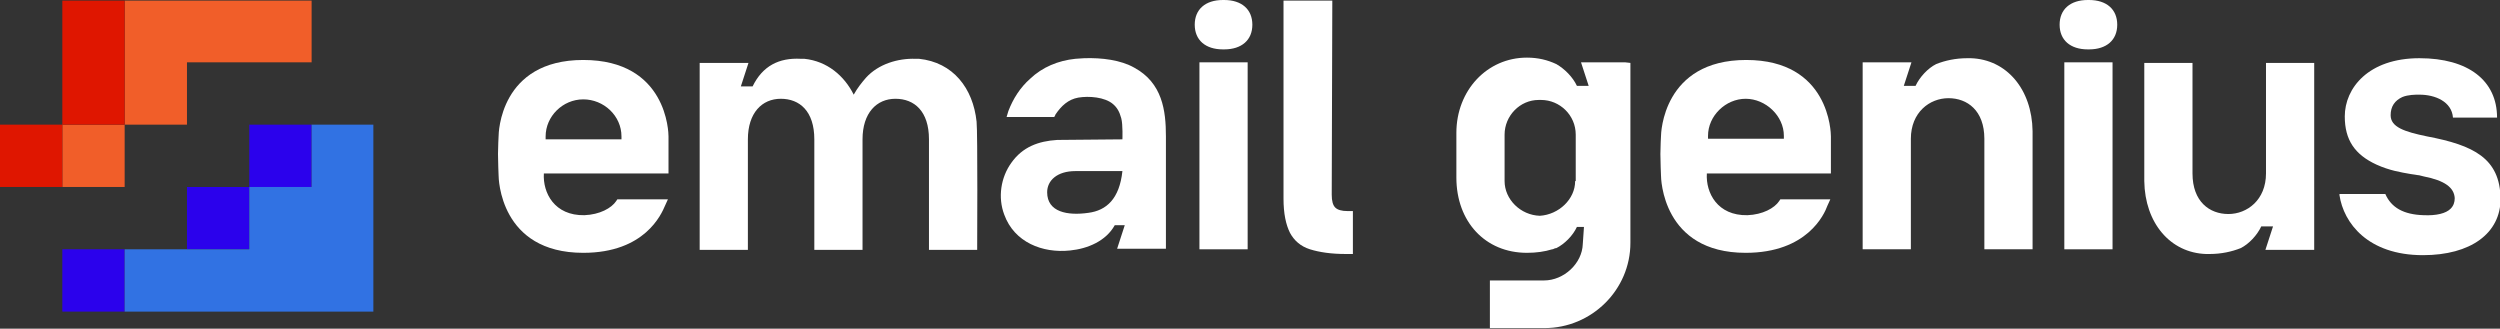 <?xml version="1.0" encoding="UTF-8"?> <svg xmlns="http://www.w3.org/2000/svg" xmlns:xlink="http://www.w3.org/1999/xlink" version="1.1" id="Livello_2_00000003091314215172612770000004932353543759855495_" x="0px" y="0px" viewBox="0 0 425.2 55.9" style="enable-background:new 0 0 425.2 55.9;" xml:space="preserve"><rect x="0" y="0" width="425.2" height="55.9" fill="#333333" stroke="none"/> <style type="text/css"> .st0{fill-rule:evenodd;clip-rule:evenodd;fill:#2B01EC;} .st1{fill:#3172E3;} .st2{fill:#F15E29;} .st3{fill-rule:evenodd;clip-rule:evenodd;fill:#F15E29;} .st4{fill-rule:evenodd;clip-rule:evenodd;fill:#DF1600;} .st5{fill:#FFFFFF;} </style> <g id="Livello_12"> <g> <g> <g> <path class="st0" d="M42.4,21.2H53v10.6H42.4V21.2z M31.8,31.8h10.6v10.6H31.8C31.8,42.4,31.8,31.8,31.8,31.8z M21.2,42.4H10.6 V53h10.6V42.4z"></path> <polygon class="st1" points="63.5,42.4 63.5,31.8 63.5,21.2 53,21.2 53,31.8 42.4,31.8 42.4,42.4 31.8,42.4 21.2,42.4 21.2,53 31.8,53 42.4,53 53,53 53,53 63.5,53 "></polygon> </g> <g> <g> <rect x="10.6" y="21.2" class="st2" width="10.6" height="10.6"></rect> <polygon class="st3" points="21.2,0.1 21.2,10.7 21.2,21.2 31.8,21.2 31.8,10.6 37.1,10.6 53,10.6 53,0.1 "></polygon> </g> <polygon class="st4" points="21.2,10.7 21.2,21.2 10.6,21.2 10.6,31.8 0,31.8 0,21.2 10.6,21.2 10.6,10.6 10.6,0.1 21.2,0.1 "></polygon> </g> </g> <path class="st5" d="M226.5,33.1c0,1.1,0.2,1.8,0.6,2.2s1.1,0.6,2.1,0.6h0.9v7.3h-1.2c-2.5,0-4.5-0.3-6.1-0.8 c-1.6-0.5-2.7-1.5-3.4-2.8c-0.7-1.4-1.1-3.3-1.1-5.8V0.1h8.3L226.5,33.1L226.5,33.1z"></path> <g> <path class="st5" d="M208.2,0h-0.1H208c-3,0-4.8,1.6-4.8,4.2s1.8,4.2,4.8,4.2h0.1h0.1c3,0,4.8-1.6,4.8-4.2S211.2,0,208.2,0 L208.2,0z"></path> <path class="st5" d="M204.8,10.6H204v31.8h8.2V10.6H204.8L204.8,10.6z"></path> </g> <g> <path class="st5" d="M351.9,10.6h-0.8v31.8h8.2V10.6H351.9L351.9,10.6z"></path> <path class="st5" d="M355.3,0h-0.1h-0.1c-3,0-4.8,1.6-4.8,4.2s1.8,4.2,4.8,4.2h0.1h0.1c3,0,4.8-1.6,4.8-4.2S358.3,0,355.3,0 L355.3,0z"></path> </g> <path class="st5" d="M99.2,10.2c-14.2,0-14.4,12.5-14.4,13c0,0-0.1,1.8-0.1,3s0.1,3.6,0.1,3.6c0,0.5,0.2,13.2,14.4,13.2 c10.5,0,13.3-6.6,13.9-8l0.5-1.1H105l-0.2,0.3c-0.8,1.2-2.8,2.3-5.4,2.4c-5.1,0.1-7.1-3.8-6.9-7.1h21.2v-6.3 C113.7,22.6,113.5,10.2,99.2,10.2z M105.7,23.2v0.5H92.8v-0.5c0-3.4,2.9-6.3,6.4-6.3S105.7,19.7,105.7,23.2z"></path> <path class="st5" d="M297,10.2c-14.2,0-14.5,12.5-14.5,13c0,0-0.1,1.8-0.1,3s0.1,3.6,0.1,3.6c0,0.5,0.2,13.2,14.4,13.2 c10.5,0,13.4-6.6,13.9-8l0.5-1.1h-8.5l-0.2,0.3c-0.8,1.2-2.8,2.3-5.4,2.4c-5.1,0.1-7.1-3.8-6.9-7.1h21.1v-6.3 C311.4,22.6,311.2,10.2,297,10.2z M303.4,23.1v0.5h-12.9v-0.5c0-3.4,3-6.3,6.4-6.3S303.4,19.7,303.4,23.1L303.4,23.1z"></path> <path class="st5" d="M335.2,9.9c-0.2,0-0.4,0-0.6,0c-2,0-3.8,0.4-5.3,1c-1.4,0.7-2.8,2.2-3.5,3.7h-2l1.3-4h-8.3v0.8v30.2v0.8h0.8 l6.6,0h0.8v-0.8l0-18c0-4.5,3.2-6.9,6.4-6.9s6.1,2.1,6.1,6.9l0,18v0.8h0.8h7.4V22.3C345.6,15.2,341.3,10.1,335.2,9.9L335.2,9.9z"></path> <path class="st5" d="M156.3,10c-0.2,0-0.4,0-0.6,0c-3-0.1-6.3,0.9-8.4,3.2c-0.7,0.8-1.5,1.8-2.1,2.9c-1.6-3.2-4.5-5.7-8.4-6.1 c-0.2,0-0.4,0-0.6,0c-3.7-0.2-6.5,1.2-8.2,4.7h-2l1.3-4H119v31.8l8.2,0l0-18.8c0-4.5,2.4-6.9,5.6-6.9s5.7,2.1,5.7,6.9l0,18.8h8.2 l0-18.8c0-4.5,2.4-6.9,5.6-6.9s5.7,2.1,5.7,6.9l0,18.8h8.2c0,0,0.1-19.9-0.1-21.8C165.5,15,162.1,10.6,156.3,10L156.3,10z"></path> <path class="st5" d="M375.2,43.2c0.2,0,0.4,0,0.6,0c2,0,3.8-0.4,5.3-1c1.4-0.7,2.8-2.2,3.5-3.7h2l-1.3,4h8.3v-0.8V11.5v-0.8h-0.8 l-6.6,0h-0.8v0.8l0,18c0,4.5-3.2,6.9-6.4,6.9s-6.1-2.1-6.1-6.9l0-18v-0.8h-0.8h-7.4v20.1C364.8,37.9,369.1,43,375.2,43.2 L375.2,43.2z"></path> <path class="st5" d="M276.4,10.6l-7.2,0h-0.3l1.3,4h-2c-0.7-1.5-2.1-2.9-3.5-3.7c-1.5-0.7-3.1-1.1-5-1.1c-6.8,0-12,5.6-12,12.8 v6.8v0.8c0,7.5,4.9,12.8,12,12.8c1.6,0,3-0.2,4.3-0.6c0,0,0.1,0,0.1,0c0.2-0.1,0.4-0.2,0.6-0.2c1.4-0.7,2.8-2.1,3.5-3.6h1.2 l-0.2,2.9c-0.1,3.3-3.2,6.2-6.6,6.2h-9.2v8.1h0.8h8.5c8,0,14.6-6.5,14.6-14.5V10.7L276.4,10.6L276.4,10.6z M267.9,30.8 c0,3.1-2.8,5.7-6,5.9c-3.3-0.1-6-2.8-6-5.9v-7.9c0-3.2,2.6-5.9,5.8-5.9h0.4c3.2,0,5.9,2.6,5.9,5.9V30.8z"></path> <path class="st5" d="M412.8,23.2c-3.9-0.8-6.2-1.6-6.2-3.6c0-1.5,0.7-2.5,2-3.1c1-0.4,2.2-0.4,2.8-0.4h0.1c2.7,0,5.5,1.2,5.7,3.9 h7.5v0c0-6.3-4.9-10.1-13.2-10.1c-8.7,0-12.7,5.1-12.7,9.9c0,4,1.7,6.5,5.4,8.2c2.2,1,4.1,1.3,5.8,1.6c0.5,0.1,0.9,0.1,1.3,0.2 h0.1c0.3,0.1,0.5,0.1,0.8,0.2c3.6,0.7,5.2,1.9,5.3,3.7c0,0.7-0.2,1.3-0.7,1.8c-0.8,0.8-2.4,1.2-4.6,1.1c-3.4-0.1-5.5-1.3-6.5-3.6 h-7.8l0,0.2c0.7,4.7,4.8,10.2,14.2,10.2c8.1,0,13.2-3.7,13.2-9.6C425.2,26.9,420.7,24.7,412.8,23.2L412.8,23.2z"></path> <path class="st5" d="M184.4,9.9c-0.5,0-1,0.1-1.5,0.1c-2.9,0.3-5.6,1.4-7.7,3.4c-1.7,1.5-2.9,3.4-3.7,5.5c-0.1,0.3-0.2,0.7-0.3,1 h8.1c0,0,0.2-0.3,0.2-0.4c1-1.5,2.2-2.6,3.9-2.9c1.8-0.3,4.5-0.1,5.9,1.1c0.7,0.6,1.1,1.3,1.4,2.4s0.2,3.6,0.2,3.6 s-10.1,0.1-11.1,0.1c-3.2,0.2-5.9,1.2-7.8,3.9c-1.8,2.5-2.3,5.9-1.2,8.8c1.7,4.7,6.5,6.6,11.2,6.1c3-0.3,6.1-1.6,7.6-4.3h1.7 l-1.3,4h8.3V26.7v3.1v-6.6c0-4.4-0.6-9.1-5.4-11.7C190.6,10.2,187.4,9.8,184.4,9.9L184.4,9.9z M185.1,36.2c-3.5,0.5-7-0.1-7-3.5 c0-2,1.7-3.6,4.8-3.6h8C190.4,33.8,188.2,35.8,185.1,36.2L185.1,36.2z"></path> </g> </g> </svg> 